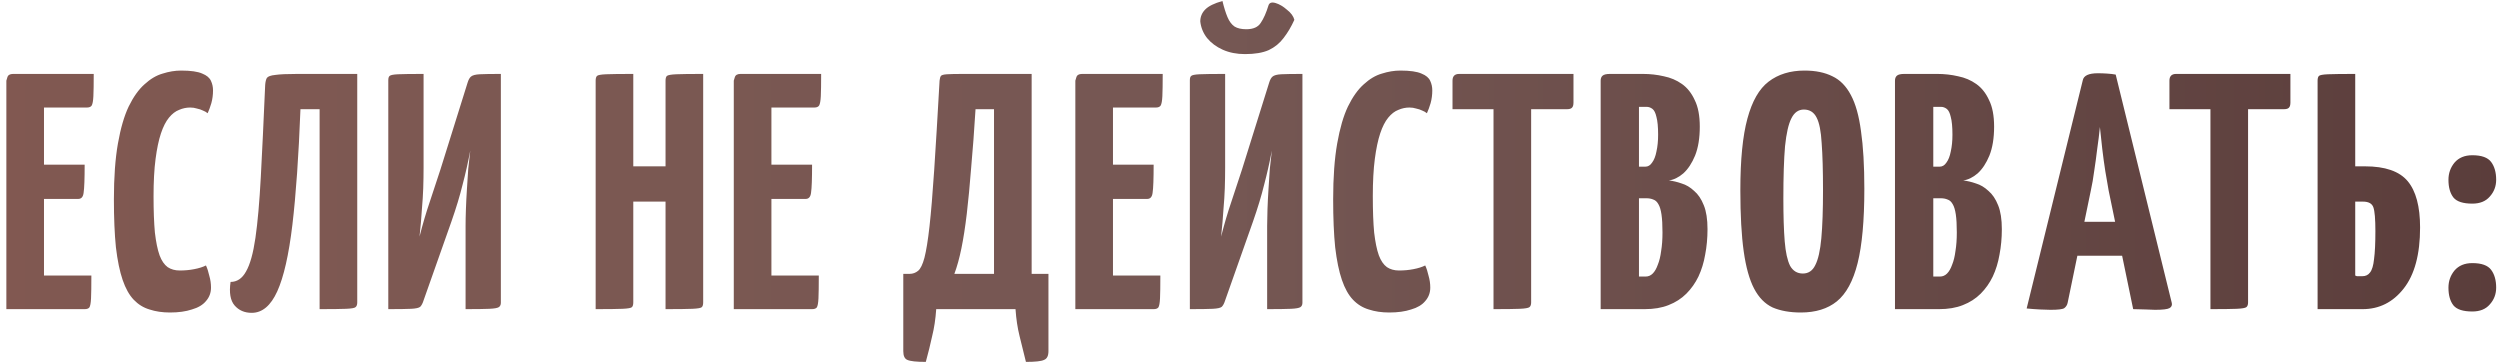 <?xml version="1.0" encoding="UTF-8"?> <svg xmlns="http://www.w3.org/2000/svg" width="372" height="54" viewBox="0 0 372 54" fill="none"><path d="M0.946 46V12C0.946 12 0.996 11.833 1.096 11.5C1.196 11.167 1.48 11 1.946 11H13.946C13.946 12.5 13.93 13.6 13.896 14.3C13.863 15 13.78 15.467 13.646 15.7C13.513 15.9 13.28 16 12.946 16H6.546V41H13.596C13.596 42.567 13.58 43.7 13.546 44.4C13.513 45.1 13.43 45.55 13.296 45.75C13.163 45.917 12.93 46 12.596 46H0.946ZM1.346 29.6V24.5H12.596C12.596 26.6 12.546 27.983 12.446 28.65C12.38 29.283 12.113 29.6 11.646 29.6H1.346ZM25.298 46.5C24.165 46.5 23.148 46.35 22.248 46.05C21.348 45.783 20.565 45.3 19.898 44.6C19.232 43.9 18.682 42.917 18.248 41.65C17.815 40.383 17.482 38.767 17.248 36.8C17.048 34.833 16.948 32.45 16.948 29.65C16.948 26.383 17.148 23.617 17.548 21.35C17.948 19.083 18.482 17.25 19.148 15.85C19.848 14.417 20.632 13.317 21.498 12.55C22.365 11.75 23.265 11.217 24.198 10.95C25.132 10.65 26.048 10.5 26.948 10.5C28.382 10.5 29.432 10.65 30.098 10.95C30.765 11.217 31.198 11.583 31.398 12.05C31.598 12.483 31.698 12.95 31.698 13.45C31.698 14.117 31.615 14.75 31.448 15.35C31.282 15.917 31.098 16.417 30.898 16.85C30.698 16.683 30.465 16.55 30.198 16.45C29.932 16.317 29.632 16.217 29.298 16.15C28.998 16.05 28.665 16 28.298 16C27.732 16 27.182 16.117 26.648 16.35C26.115 16.55 25.615 16.933 25.148 17.5C24.682 18.067 24.282 18.85 23.948 19.85C23.615 20.85 23.348 22.117 23.148 23.65C22.948 25.183 22.848 27.033 22.848 29.2C22.848 31.367 22.915 33.167 23.048 34.6C23.215 36.033 23.448 37.167 23.748 38C24.048 38.8 24.448 39.383 24.948 39.75C25.448 40.083 26.048 40.25 26.748 40.25C27.515 40.25 28.232 40.183 28.898 40.05C29.598 39.917 30.182 39.733 30.648 39.5C30.848 39.933 31.015 40.45 31.148 41.05C31.315 41.617 31.398 42.2 31.398 42.8C31.398 43.567 31.148 44.233 30.648 44.8C30.182 45.367 29.482 45.783 28.548 46.05C27.648 46.35 26.565 46.5 25.298 46.5ZM37.458 46.55C36.391 46.55 35.541 46.183 34.908 45.45C34.275 44.717 34.075 43.55 34.308 41.95C35.275 41.95 36.041 41.433 36.608 40.4C37.208 39.367 37.675 37.7 38.008 35.4C38.341 33.1 38.608 30.083 38.808 26.35C39.008 22.617 39.225 18.05 39.458 12.65C39.491 12.183 39.575 11.833 39.708 11.6C39.875 11.367 40.291 11.217 40.958 11.15C41.625 11.05 42.725 11 44.258 11H53.158V45C53.158 45.333 53.075 45.567 52.908 45.7C52.775 45.833 52.308 45.917 51.508 45.95C50.741 45.983 49.425 46 47.558 46V16.25H44.708C44.441 23.217 44.041 28.95 43.508 33.45C42.975 37.917 42.225 41.217 41.258 43.35C40.291 45.483 39.025 46.55 37.458 46.55ZM57.778 46V11.95C57.778 11.617 57.844 11.4 57.977 11.3C58.111 11.167 58.528 11.083 59.227 11.05C59.961 11.017 61.227 11 63.028 11V24.95C63.028 25.983 63.011 27 62.977 28C62.944 28.967 62.877 30.017 62.778 31.15C62.711 32.283 62.594 33.633 62.428 35.2C62.894 33.367 63.394 31.667 63.928 30.1C64.461 28.5 64.994 26.883 65.528 25.25L69.578 12.3C69.711 11.867 69.877 11.567 70.078 11.4C70.311 11.2 70.744 11.083 71.377 11.05C72.044 11.017 73.094 11 74.528 11V45.05C74.528 45.35 74.427 45.567 74.228 45.7C74.028 45.833 73.561 45.917 72.828 45.95C72.094 45.983 70.911 46 69.278 46V33.6C69.278 32.9 69.294 32.083 69.328 31.15C69.361 30.183 69.411 29.183 69.478 28.15C69.544 27.117 69.611 26.1 69.677 25.1C69.778 24.1 69.877 23.2 69.978 22.4C69.644 24.167 69.261 25.867 68.828 27.5C68.427 29.133 67.877 30.95 67.177 32.95L63.028 44.7C62.894 45.133 62.727 45.45 62.528 45.65C62.328 45.817 61.877 45.917 61.178 45.95C60.511 45.983 59.377 46 57.778 46ZM99.033 46V12C99.033 11.667 99.1 11.433 99.233 11.3C99.4 11.167 99.866 11.083 100.633 11.05C101.4 11.017 102.733 11 104.633 11V45C104.633 45.333 104.566 45.567 104.433 45.7C104.3 45.833 103.833 45.917 103.033 45.95C102.266 45.983 100.933 46 99.033 46ZM88.633 46V12C88.633 11.667 88.7 11.433 88.833 11.3C88.966 11.167 89.416 11.083 90.183 11.05C90.983 11.017 92.333 11 94.233 11V45C94.233 45.333 94.166 45.567 94.033 45.7C93.9 45.833 93.433 45.917 92.633 45.95C91.866 45.983 90.533 46 88.633 46ZM91.283 30V24.75H101.533L101.583 30H91.283ZM109.187 46V12C109.187 12 109.237 11.833 109.337 11.5C109.437 11.167 109.72 11 110.187 11H122.187C122.187 12.5 122.17 13.6 122.137 14.3C122.103 15 122.02 15.467 121.887 15.7C121.753 15.9 121.52 16 121.187 16H114.787V41H121.837C121.837 42.567 121.82 43.7 121.787 44.4C121.753 45.1 121.67 45.55 121.537 45.75C121.403 45.917 121.17 46 120.837 46H109.187ZM109.587 29.6V24.5H120.837C120.837 26.6 120.787 27.983 120.687 28.65C120.62 29.283 120.353 29.6 119.887 29.6H109.587ZM137.759 53.85C136.359 53.85 135.443 53.75 135.009 53.55C134.609 53.383 134.409 52.95 134.409 52.25V40.75H135.359C135.826 40.75 136.243 40.6 136.609 40.3C136.976 40 137.293 39.35 137.559 38.35C137.826 37.317 138.076 35.767 138.309 33.7C138.543 31.6 138.776 28.8 139.009 25.3C139.243 21.767 139.509 17.333 139.809 12C139.843 11.667 139.909 11.433 140.009 11.3C140.109 11.167 140.409 11.083 140.909 11.05C141.409 11.017 142.243 11 143.409 11H153.509V40.75H156.009V52.25C156.009 52.95 155.793 53.383 155.359 53.55C154.959 53.75 154.059 53.85 152.659 53.85C152.326 52.517 152.009 51.233 151.709 50C151.409 48.8 151.209 47.467 151.109 46H139.309C139.209 47.467 139.009 48.8 138.709 50C138.443 51.233 138.126 52.517 137.759 53.85ZM142.009 40.75H147.909V16.25H145.159C144.959 19.483 144.743 22.383 144.509 24.95C144.309 27.517 144.093 29.8 143.859 31.8C143.626 33.767 143.359 35.483 143.059 36.95C142.759 38.417 142.409 39.683 142.009 40.75ZM160.011 46V12C160.011 12 160.061 11.833 160.161 11.5C160.261 11.167 160.544 11 161.011 11H173.011C173.011 12.5 172.994 13.6 172.961 14.3C172.927 15 172.844 15.467 172.711 15.7C172.577 15.9 172.344 16 172.011 16H165.611V41H172.661C172.661 42.567 172.644 43.7 172.611 44.4C172.577 45.1 172.494 45.55 172.361 45.75C172.227 45.917 171.994 46 171.661 46H160.011ZM160.411 29.6V24.5H171.661C171.661 26.6 171.611 27.983 171.511 28.65C171.444 29.283 171.177 29.6 170.711 29.6H160.411ZM177.051 46V11.95C177.051 11.617 177.118 11.4 177.251 11.3C177.384 11.167 177.801 11.083 178.501 11.05C179.234 11.017 180.501 11 182.301 11V24.95C182.301 25.983 182.284 27 182.251 28C182.218 28.967 182.151 30.017 182.051 31.15C181.984 32.283 181.868 33.633 181.701 35.2C182.168 33.367 182.668 31.667 183.201 30.1C183.734 28.5 184.268 26.883 184.801 25.25L188.851 12.3C188.984 11.867 189.151 11.567 189.351 11.4C189.584 11.2 190.018 11.083 190.651 11.05C191.318 11.017 192.368 11 193.801 11V45.05C193.801 45.35 193.701 45.567 193.501 45.7C193.301 45.833 192.834 45.917 192.101 45.95C191.368 45.983 190.184 46 188.551 46V33.6C188.551 32.9 188.568 32.083 188.601 31.15C188.634 30.183 188.684 29.183 188.751 28.15C188.818 27.117 188.884 26.1 188.951 25.1C189.051 24.1 189.151 23.2 189.251 22.4C188.918 24.167 188.534 25.867 188.101 27.5C187.701 29.133 187.151 30.95 186.451 32.95L182.301 44.7C182.168 45.133 182.001 45.45 181.801 45.65C181.601 45.817 181.151 45.917 180.451 45.95C179.784 45.983 178.651 46 177.051 46ZM185.251 8.05C184.018 8.05 182.918 7.833 181.951 7.4C180.984 6.967 180.201 6.383 179.601 5.65C179.034 4.917 178.701 4.1 178.601 3.2C178.601 2.5 178.851 1.9 179.351 1.4C179.851 0.9 180.701 0.483 181.901 0.15C182.134 1.117 182.384 1.917 182.651 2.55C182.918 3.183 183.268 3.65 183.701 3.95C184.134 4.217 184.718 4.35 185.451 4.35C186.484 4.35 187.201 4.033 187.601 3.4C188.034 2.767 188.418 1.9 188.751 0.8C188.884 0.4 189.234 0.283 189.801 0.45C190.368 0.617 190.934 0.95 191.501 1.45C192.101 1.917 192.468 2.417 192.601 2.95C192.134 3.983 191.601 4.883 191.001 5.65C190.434 6.417 189.701 7.017 188.801 7.45C187.901 7.85 186.718 8.05 185.251 8.05ZM206.724 46.5C205.591 46.5 204.574 46.35 203.674 46.05C202.774 45.783 201.991 45.3 201.324 44.6C200.657 43.9 200.107 42.917 199.674 41.65C199.241 40.383 198.907 38.767 198.674 36.8C198.474 34.833 198.374 32.45 198.374 29.65C198.374 26.383 198.574 23.617 198.974 21.35C199.374 19.083 199.907 17.25 200.574 15.85C201.274 14.417 202.057 13.317 202.924 12.55C203.791 11.75 204.691 11.217 205.624 10.95C206.557 10.65 207.474 10.5 208.374 10.5C209.807 10.5 210.857 10.65 211.524 10.95C212.191 11.217 212.624 11.583 212.824 12.05C213.024 12.483 213.124 12.95 213.124 13.45C213.124 14.117 213.041 14.75 212.874 15.35C212.707 15.917 212.524 16.417 212.324 16.85C212.124 16.683 211.891 16.55 211.624 16.45C211.357 16.317 211.057 16.217 210.724 16.15C210.424 16.05 210.091 16 209.724 16C209.157 16 208.607 16.117 208.074 16.35C207.541 16.55 207.041 16.933 206.574 17.5C206.107 18.067 205.707 18.85 205.374 19.85C205.041 20.85 204.774 22.117 204.574 23.65C204.374 25.183 204.274 27.033 204.274 29.2C204.274 31.367 204.341 33.167 204.474 34.6C204.641 36.033 204.874 37.167 205.174 38C205.474 38.8 205.874 39.383 206.374 39.75C206.874 40.083 207.474 40.25 208.174 40.25C208.941 40.25 209.657 40.183 210.324 40.05C211.024 39.917 211.607 39.733 212.074 39.5C212.274 39.933 212.441 40.45 212.574 41.05C212.741 41.617 212.824 42.2 212.824 42.8C212.824 43.567 212.574 44.233 212.074 44.8C211.607 45.367 210.907 45.783 209.974 46.05C209.074 46.35 207.991 46.5 206.724 46.5ZM222.234 46V11.5C222.234 11.5 222.267 11.5 222.334 11.5C222.434 11.5 222.734 11.5 223.234 11.5H226.834C227.334 11.5 227.617 11.5 227.684 11.5C227.784 11.5 227.834 11.5 227.834 11.5V45C227.834 45.333 227.75 45.567 227.584 45.7C227.417 45.833 226.934 45.917 226.134 45.95C225.367 45.983 224.067 46 222.234 46ZM216.134 16.25V12C216.134 11.333 216.467 11 217.134 11H234.134V15.25C234.134 15.65 234.05 15.917 233.884 16.05C233.75 16.183 233.5 16.25 233.134 16.25H216.134ZM238.178 46V12C238.178 11.667 238.278 11.417 238.478 11.25C238.678 11.083 239.045 11 239.578 11H244.478C245.545 11 246.578 11.117 247.578 11.35C248.578 11.55 249.478 11.933 250.278 12.5C251.078 13.067 251.711 13.867 252.178 14.9C252.678 15.9 252.928 17.217 252.928 18.85C252.928 20.55 252.695 21.983 252.228 23.15C251.761 24.283 251.178 25.167 250.478 25.8C249.778 26.4 249.061 26.75 248.328 26.85C248.928 26.917 249.561 27.067 250.228 27.3C250.895 27.5 251.511 27.867 252.078 28.4C252.678 28.9 253.161 29.617 253.528 30.55C253.895 31.45 254.078 32.633 254.078 34.1C254.078 35.433 253.961 36.7 253.728 37.9C253.528 39.067 253.195 40.15 252.728 41.15C252.261 42.117 251.661 42.967 250.928 43.7C250.195 44.433 249.311 45 248.278 45.4C247.278 45.8 246.095 46 244.728 46H238.178ZM243.878 41.15H244.878C245.278 41.15 245.628 41 245.928 40.7C246.228 40.4 246.478 39.967 246.678 39.4C246.911 38.833 247.078 38.15 247.178 37.35C247.311 36.55 247.378 35.633 247.378 34.6C247.378 33.467 247.328 32.567 247.228 31.9C247.128 31.233 246.978 30.733 246.778 30.4C246.578 30.033 246.328 29.8 246.028 29.7C245.728 29.567 245.378 29.5 244.978 29.5H243.878V41.15ZM243.878 24.8H244.828C245.228 24.8 245.561 24.6 245.828 24.2C246.128 23.8 246.345 23.25 246.478 22.55C246.645 21.817 246.728 20.983 246.728 20.05C246.728 18.883 246.645 18 246.478 17.4C246.345 16.8 246.145 16.4 245.878 16.2C245.611 16 245.328 15.9 245.028 15.9H243.878V24.8ZM267.964 46.5C266.331 46.5 264.931 46.25 263.764 45.75C262.631 45.217 261.714 44.283 261.014 42.95C260.314 41.617 259.797 39.767 259.464 37.4C259.131 35.033 258.964 32 258.964 28.3C258.964 23.767 259.314 20.217 260.014 17.65C260.714 15.05 261.764 13.217 263.164 12.15C264.597 11.05 266.381 10.5 268.514 10.5C270.147 10.5 271.531 10.783 272.664 11.35C273.797 11.883 274.714 12.817 275.414 14.15C276.114 15.45 276.614 17.233 276.914 19.5C277.247 21.767 277.414 24.633 277.414 28.1C277.414 32.8 277.081 36.483 276.414 39.15C275.747 41.817 274.714 43.717 273.314 44.85C271.947 45.95 270.164 46.5 267.964 46.5ZM268.264 40.7C269.097 40.7 269.714 40.283 270.114 39.45C270.547 38.617 270.847 37.283 271.014 35.45C271.181 33.617 271.264 31.233 271.264 28.3C271.264 25.4 271.197 23.067 271.064 21.3C270.964 19.533 270.714 18.267 270.314 17.5C269.914 16.7 269.281 16.3 268.414 16.3C267.614 16.3 266.997 16.733 266.564 17.6C266.131 18.433 265.814 19.817 265.614 21.75C265.447 23.683 265.364 26.283 265.364 29.55C265.364 32.15 265.431 34.267 265.564 35.9C265.697 37.533 265.964 38.75 266.364 39.55C266.797 40.317 267.431 40.7 268.264 40.7ZM281.973 46V12C281.973 11.667 282.073 11.417 282.273 11.25C282.473 11.083 282.84 11 283.373 11H288.273C289.34 11 290.373 11.117 291.373 11.35C292.373 11.55 293.273 11.933 294.073 12.5C294.873 13.067 295.506 13.867 295.973 14.9C296.473 15.9 296.723 17.217 296.723 18.85C296.723 20.55 296.49 21.983 296.023 23.15C295.556 24.283 294.973 25.167 294.273 25.8C293.573 26.4 292.856 26.75 292.123 26.85C292.723 26.917 293.356 27.067 294.023 27.3C294.69 27.5 295.306 27.867 295.873 28.4C296.473 28.9 296.956 29.617 297.323 30.55C297.69 31.45 297.873 32.633 297.873 34.1C297.873 35.433 297.756 36.7 297.523 37.9C297.323 39.067 296.99 40.15 296.523 41.15C296.056 42.117 295.456 42.967 294.723 43.7C293.99 44.433 293.106 45 292.073 45.4C291.073 45.8 289.89 46 288.523 46H281.973ZM287.673 41.15H288.673C289.073 41.15 289.423 41 289.723 40.7C290.023 40.4 290.273 39.967 290.473 39.4C290.706 38.833 290.873 38.15 290.973 37.35C291.106 36.55 291.173 35.633 291.173 34.6C291.173 33.467 291.123 32.567 291.023 31.9C290.923 31.233 290.773 30.733 290.573 30.4C290.373 30.033 290.123 29.8 289.823 29.7C289.523 29.567 289.173 29.5 288.773 29.5H287.673V41.15ZM287.673 24.8H288.623C289.023 24.8 289.356 24.6 289.623 24.2C289.923 23.8 290.14 23.25 290.273 22.55C290.44 21.817 290.523 20.983 290.523 20.05C290.523 18.883 290.44 18 290.273 17.4C290.14 16.8 289.94 16.4 289.673 16.2C289.406 16 289.123 15.9 288.823 15.9H287.673V24.8ZM305.116 46.1C304.749 46.1 304.232 46.083 303.566 46.05C302.899 46.017 302.232 45.967 301.566 45.9L309.916 11.95C310.049 11.25 310.799 10.9 312.166 10.9C312.632 10.9 313.099 10.917 313.566 10.95C314.066 10.983 314.482 11.033 314.816 11.1L323.166 45.1C323.232 45.433 323.116 45.683 322.816 45.85C322.516 46.017 321.799 46.1 320.666 46.1C320.299 46.1 319.849 46.083 319.316 46.05C318.782 46.05 318.149 46.033 317.416 46L313.766 28.35C313.599 27.45 313.432 26.483 313.266 25.45C313.099 24.383 312.949 23.283 312.816 22.15C312.682 21.017 312.566 19.933 312.466 18.9C312.366 19.933 312.232 21.017 312.066 22.15C311.932 23.283 311.782 24.383 311.616 25.45C311.482 26.483 311.316 27.45 311.116 28.35L307.666 45.05C307.599 45.383 307.432 45.65 307.166 45.85C306.932 46.017 306.249 46.1 305.116 46.1ZM307.266 38.05V33H318.566V38.05H307.266ZM328.913 46V11.5C328.913 11.5 328.947 11.5 329.013 11.5C329.113 11.5 329.413 11.5 329.913 11.5H333.513C334.013 11.5 334.297 11.5 334.363 11.5C334.463 11.5 334.513 11.5 334.513 11.5V45C334.513 45.333 334.43 45.567 334.263 45.7C334.097 45.833 333.613 45.917 332.813 45.95C332.047 45.983 330.747 46 328.913 46ZM322.813 16.25V12C322.813 11.333 323.147 11 323.813 11H340.813V15.25C340.813 15.65 340.73 15.917 340.563 16.05C340.43 16.183 340.18 16.25 339.813 16.25H322.813ZM344.858 46V12C344.858 11.667 344.924 11.433 345.058 11.3C345.191 11.167 345.641 11.083 346.408 11.05C347.208 11.017 348.558 11 350.458 11V24.75H351.908C354.908 24.75 357.024 25.483 358.258 26.95C359.491 28.417 360.108 30.717 360.108 33.85C360.108 37.85 359.291 40.883 357.658 42.95C356.058 44.983 354.024 46 351.558 46H344.858ZM351.508 41.1C352.008 41.1 352.391 40.917 352.658 40.55C352.958 40.183 353.158 39.517 353.258 38.55C353.391 37.583 353.458 36.2 353.458 34.4C353.458 32.6 353.358 31.417 353.158 30.85C352.958 30.283 352.441 30 351.608 30H350.458V41C350.558 41.033 350.641 41.067 350.708 41.1C350.808 41.1 350.924 41.1 351.058 41.1C351.191 41.1 351.341 41.1 351.508 41.1ZM367.88 30.3C366.513 30.3 365.58 30 365.08 29.4C364.58 28.767 364.33 27.883 364.33 26.75C364.33 25.783 364.63 24.933 365.23 24.2C365.863 23.467 366.747 23.1 367.88 23.1C369.247 23.1 370.18 23.433 370.68 24.1C371.18 24.767 371.43 25.65 371.43 26.75C371.43 27.717 371.113 28.55 370.48 29.25C369.88 29.95 369.013 30.3 367.88 30.3ZM367.88 46.35C366.513 46.35 365.58 46.05 365.08 45.45C364.58 44.817 364.33 43.933 364.33 42.8C364.33 41.833 364.63 40.983 365.23 40.25C365.863 39.517 366.747 39.15 367.88 39.15C369.247 39.15 370.18 39.483 370.68 40.15C371.18 40.817 371.43 41.7 371.43 42.8C371.43 43.767 371.113 44.6 370.48 45.3C369.88 46 369.013 46.35 367.88 46.35Z" fill="url(#paint0_linear_72_16)"></path><defs><linearGradient id="paint0_linear_72_16" x1="-221" y1="32.5" x2="593" y2="32.5" gradientUnits="userSpaceOnUse"><stop stop-color="#8F5A4F"></stop><stop offset="0.495" stop-color="#755753"></stop><stop offset="1" stop-color="#3C1F1F"></stop></linearGradient></defs></svg> 
